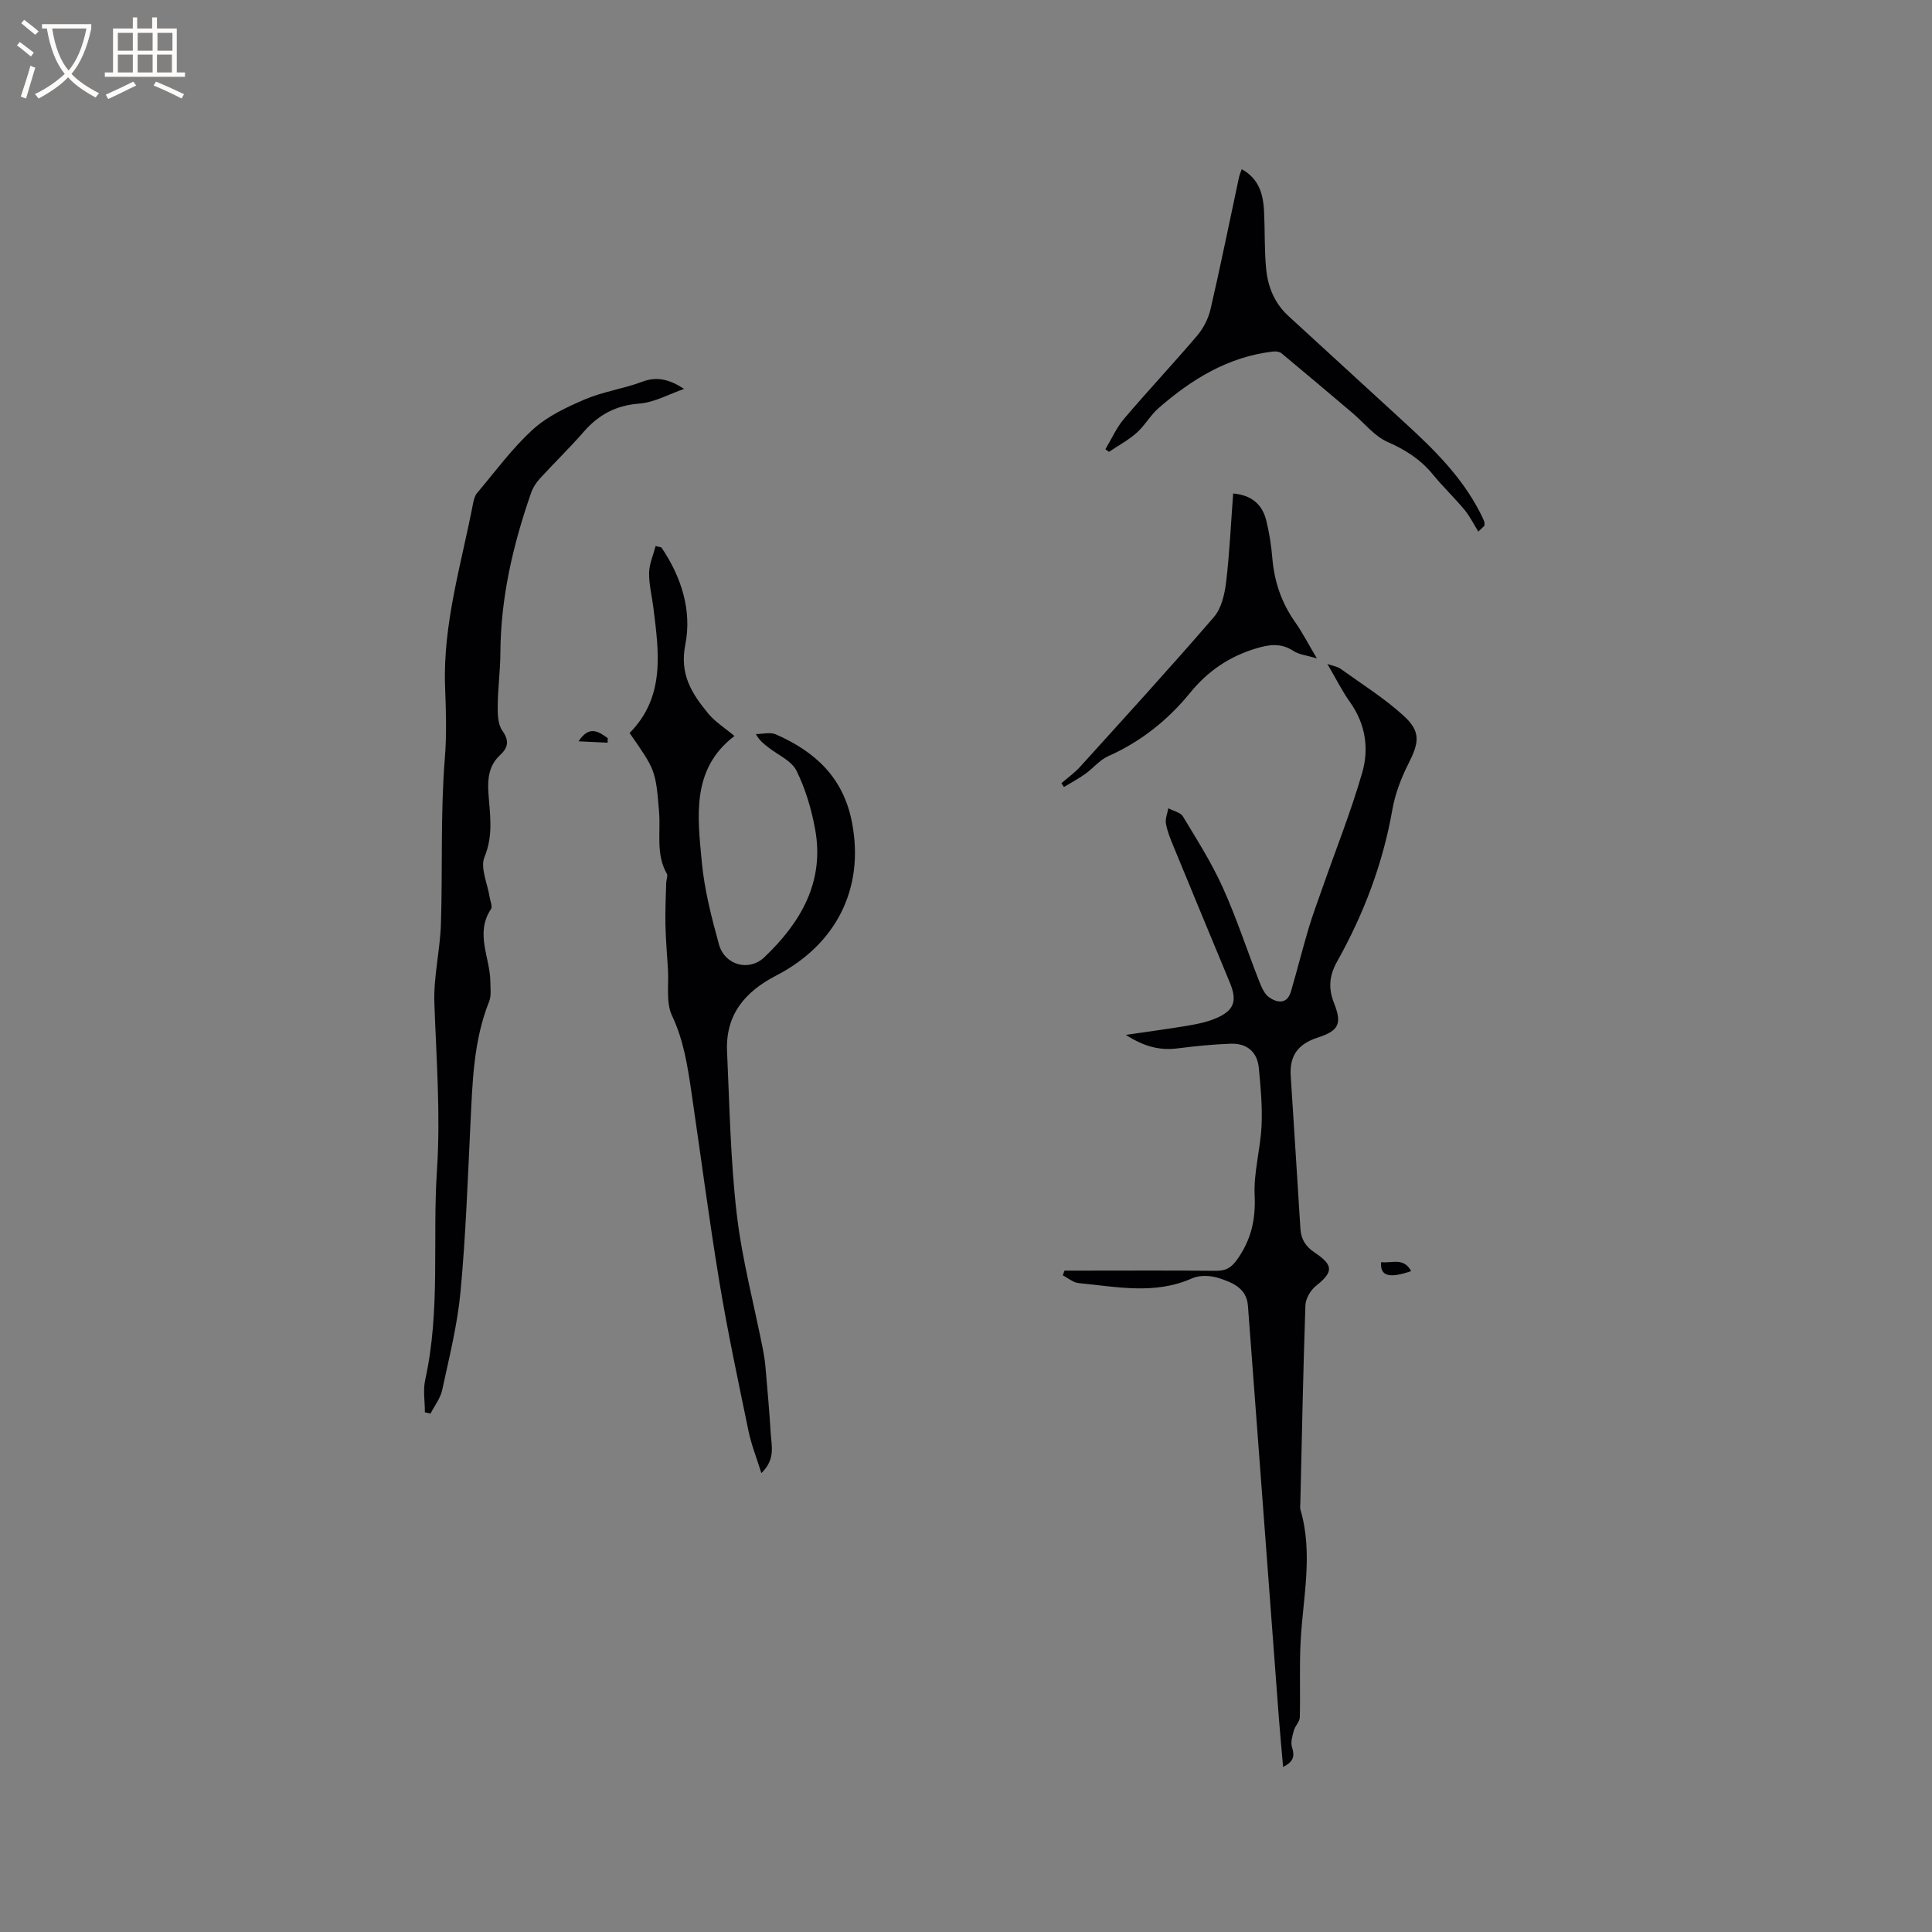<svg enable-background="new 0 0 400 400" viewBox="0 0 400 400" xmlns="http://www.w3.org/2000/svg"><rect x="0" y="0" width="400" height="400" fill="#808080" stroke="none"/><g fill="#010103"><path d="m233.09 214.26c4.92-.72 9.01-1.26 13.07-1.95 1.87-.32 3.77-.72 5.5-1.45 3.85-1.61 4.55-3.58 2.97-7.41-3.93-9.49-7.87-18.96-11.77-28.46-.6-1.46-1.21-2.97-1.47-4.51-.16-.99.31-2.08.5-3.13 1.04.55 2.51.84 3.03 1.7 2.9 4.8 5.93 9.58 8.23 14.67 2.86 6.33 5.02 12.98 7.56 19.46.48 1.21 1.08 2.65 2.08 3.33 1.68 1.14 3.7 1.45 4.49-1.24 1.27-4.34 2.37-8.74 3.66-13.08.87-2.91 1.95-5.76 2.95-8.63 2.75-7.86 5.85-15.62 8.15-23.62 1.43-4.96.68-10.05-2.52-14.55-1.65-2.31-2.92-4.89-4.7-7.92 1.27.44 2.1.54 2.69.97 4.45 3.2 9.16 6.14 13.17 9.82 3.53 3.24 3.11 5.55.94 9.81-1.51 2.98-2.76 6.25-3.34 9.52-1.96 11.19-5.92 21.61-11.43 31.46-1.63 2.91-1.89 5.52-.65 8.64 1.68 4.26 1.02 5.7-3.38 7.13-4.05 1.31-5.87 3.73-5.59 7.94.7 10.56 1.33 21.13 2.01 31.7.14 2.1 1.06 3.61 2.94 4.86 4 2.67 3.85 4.07.27 6.91-1.12.89-2.14 2.65-2.18 4.05-.47 13.66-.73 27.33-1.05 41-.01.42-.09.88.02 1.27 2.66 9.04.55 18.07.05 27.12-.29 5.29-.04 10.6-.18 15.9-.03.91-.98 1.76-1.23 2.71-.31 1.13-.71 2.46-.38 3.48.6 1.85.3 3-1.85 4.07-.31-3.61-.63-6.91-.88-10.22-2.14-28.43-4.25-56.85-6.4-85.28-.27-3.65-3.25-4.81-6-5.71-1.7-.56-4-.66-5.58.05-7.75 3.45-15.63 1.73-23.48.98-1.13-.11-2.18-1.05-3.27-1.6.12-.33.23-.65.35-.98h3.36c9.33 0 18.66-.06 27.99.04 2.02.02 3.15-.6 4.37-2.3 2.9-4.06 3.89-8.28 3.65-13.32-.22-4.76 1.2-9.57 1.43-14.39.19-3.98-.18-8-.56-11.98-.32-3.33-2.47-5.13-5.77-5.03-3.68.12-7.35.5-11.01.96-3.62.47-6.87-.29-10.76-2.79z"/><path d="m136.94 113.35c4.12 6.06 6.35 13.06 4.95 20.08-1.24 6.24 1.37 10.18 4.71 14.26 1.44 1.76 3.49 3.03 5.46 4.69-8.98 6.84-7.64 16.66-6.76 26.1.54 5.75 2.01 11.45 3.55 17.04 1.19 4.31 6.21 5.71 9.42 2.65 7.54-7.19 12.5-15.64 10.48-26.56-.76-4.13-2-8.31-3.85-12.05-1.01-2.03-3.75-3.21-5.73-4.75-.9-.7-1.85-1.36-2.68-2.83 1.4 0 2.99-.45 4.16.07 8.11 3.58 13.97 8.89 15.76 18.3 2.62 13.75-3.43 25.28-15.68 31.61-6.54 3.38-10.54 8.15-10.2 15.73.51 11.22.71 22.48 2 33.62 1.1 9.42 3.57 18.69 5.42 28.03.24 1.24.43 2.5.54 3.75.39 4.52.8 9.04 1.07 13.56.16 2.65 1.05 5.49-1.93 8.34-.99-3.19-2.08-5.9-2.66-8.71-2.12-10.25-4.31-20.49-6.02-30.81-2.16-13.06-3.86-26.2-5.79-39.3-.8-5.43-1.6-10.77-4.03-15.9-1.29-2.74-.63-6.41-.84-9.66-.19-3.04-.45-6.09-.52-9.13-.06-2.91.08-5.82.16-8.73.02-.63.38-1.41.13-1.86-2.31-4.04-1.26-8.46-1.6-12.73-.71-8.74-.78-8.73-6.11-16.4 7.42-7.49 6.07-16.72 4.93-25.91-.3-2.42-.93-4.83-.89-7.24.03-1.86.87-3.71 1.35-5.56.42.11.81.2 1.2.3z"/><path d="m141.63 80.52c-3.09 1.07-6.14 2.8-9.29 3.04-4.82.37-8.39 2.29-11.47 5.82-2.92 3.35-6.12 6.45-9.12 9.73-.75.83-1.42 1.85-1.78 2.9-3.75 10.76-6.32 21.74-6.37 33.22-.02 3.6-.52 7.19-.55 10.79-.02 1.76 0 3.89.92 5.2 1.51 2.15 1.28 3.52-.49 5.17-2.2 2.05-2.56 4.75-2.37 7.61.29 4.49 1.11 8.84-.8 13.43-.93 2.24.64 5.52 1.07 8.34.13.83.62 1.93.27 2.45-3.36 5.04-.15 10.07-.13 15.08.01 1.35.23 2.84-.24 4.02-3.3 8.24-3.46 16.92-3.89 25.59-.56 11.54-.97 23.1-2.05 34.59-.64 6.81-2.34 13.54-3.78 20.26-.37 1.73-1.59 3.27-2.42 4.9-.39-.08-.78-.17-1.17-.25 0-2.26-.41-4.61.07-6.76 3.18-14.35 1.47-28.95 2.43-43.39.76-11.59-.13-23.06-.54-34.59-.19-5.43 1.18-10.9 1.36-16.37.36-11.44-.11-22.93.81-34.32.4-4.98.24-9.81.05-14.72-.49-13.1 3.4-25.55 5.83-38.21.14-.7.37-1.49.82-2.01 3.77-4.45 7.24-9.23 11.52-13.12 3.02-2.75 7.01-4.63 10.84-6.26 3.77-1.6 7.97-2.18 11.82-3.63 3.02-1.15 5.65-.48 8.65 1.49z"/><path d="m228.86 93.01c1.28-2.13 2.29-4.47 3.88-6.33 4.94-5.81 10.17-11.37 15.11-17.18 1.3-1.53 2.33-3.54 2.78-5.49 2.1-9.07 3.94-18.2 5.89-27.3.11-.49.32-.96.57-1.68 3.69 2.05 4.46 5.34 4.63 8.89.18 3.91.05 7.84.42 11.73.36 3.75 1.74 7.15 4.65 9.81 8.06 7.35 16.06 14.76 24.12 22.12 5.96 5.45 11.68 11.1 15.44 18.39.34.66.68 1.32.95 2 .1.26.02.6.02.9-.42.4-.83.79-1.25 1.19-.94-1.51-1.74-3.15-2.86-4.51-2.1-2.52-4.49-4.8-6.57-7.34-2.54-3.1-5.66-5.09-9.36-6.71-2.75-1.21-4.83-3.93-7.22-5.96-4.9-4.15-9.79-8.29-14.73-12.39-.41-.34-1.16-.43-1.73-.37-9.32 1.07-16.89 5.74-23.76 11.74-1.69 1.48-2.83 3.6-4.51 5.09-1.72 1.53-3.81 2.65-5.73 3.94-.27-.19-.5-.36-.74-.54z"/><path d="m255.31 102.17c3.8.34 6.01 2.24 6.84 5.53.64 2.56 1.05 5.2 1.27 7.83.4 4.87 1.9 9.26 4.72 13.27 1.51 2.15 2.72 4.51 4.51 7.52-2.13-.65-3.68-.78-4.83-1.53-2.6-1.71-5.01-1.38-7.83-.52-5.54 1.69-9.92 4.66-13.61 9.19-4.58 5.63-10.21 10.11-16.96 13.11-1.77.79-3.11 2.51-4.74 3.67-1.4 1-2.93 1.8-4.4 2.7-.18-.26-.36-.52-.53-.78 1.29-1.12 2.71-2.13 3.85-3.38 9.31-10.29 18.67-20.53 27.73-31.03 1.56-1.81 2.22-4.72 2.52-7.21.72-5.99.99-12.03 1.46-18.37z"/><path d="m285.96 261.3c2.06.34 4.63-1.1 6.2 1.87-4.58 1.59-6.49 1.01-6.2-1.87z"/><path d="m125.79 153.77c-2-.1-4-.19-6-.29 2.16-3.33 4.11-2.07 6.05-.64-.03.31-.04.62-.05.93z"/></g><path d="m6.4 11.7c-1-.8-1.9-1.6-2.9-2.3l.6-.7c.9.7 1.9 1.4 2.9 2.2zm-2.1 8.3c.7-2.1 1.4-4.2 2-6.4.2.1.6.3 1 .4-.7 2.3-1.3 4.4-1.9 6.4zm3-12.8c-1.1-.9-2.1-1.7-2.9-2.4l.6-.7c1 .8 2 1.5 3 2.4zm1.4-1.3v-.9h10.2v.9c-.9 4.2-2.3 7.3-4.1 9.4 1.3 1.4 3.2 2.7 5.7 4-.2.2-.4.5-.7.9-2.5-1.4-4.4-2.7-5.7-4.2-1.4 1.5-3.5 3-6.1 4.4 0 0 0 0-.1-.1-.3-.4-.5-.7-.7-.8 2.7-1.3 4.7-2.8 6.2-4.2-1.8-2.2-3-5.3-3.7-9.4zm9.2 0h-7.1c.6 3.8 1.7 6.7 3.4 8.7 1.7-2 2.9-4.8 3.7-8.7z" fill="#fcfbfa"/><path d="m31.6 3.6h.9v2.3h4.1v9.1h1.7v.9h-16.6v-.9h1.7v-9.1h4.1v-2.3h.9v2.3h3.1v-2.3zm-4 13.3.6.8c-1.9.9-3.8 1.9-5.8 2.8-.2-.3-.3-.6-.5-.9 2-.9 3.9-1.8 5.7-2.7zm-3.2-10.1v3.7h3.1v-3.7zm0 4.5v3.7h3.1v-3.7zm4.1-4.5v3.7h3.1v-3.7zm0 4.5v3.7h3.1v-3.7zm9.1 9.1c-2.1-1.1-4.1-2-5.8-2.7l.5-.8c2.2.9 4.1 1.8 5.8 2.6zm-1.9-13.6h-3.1v3.7h3.1zm-3.2 4.5v3.7h3.1v-3.7z" fill="#fcfbfa"/></svg>